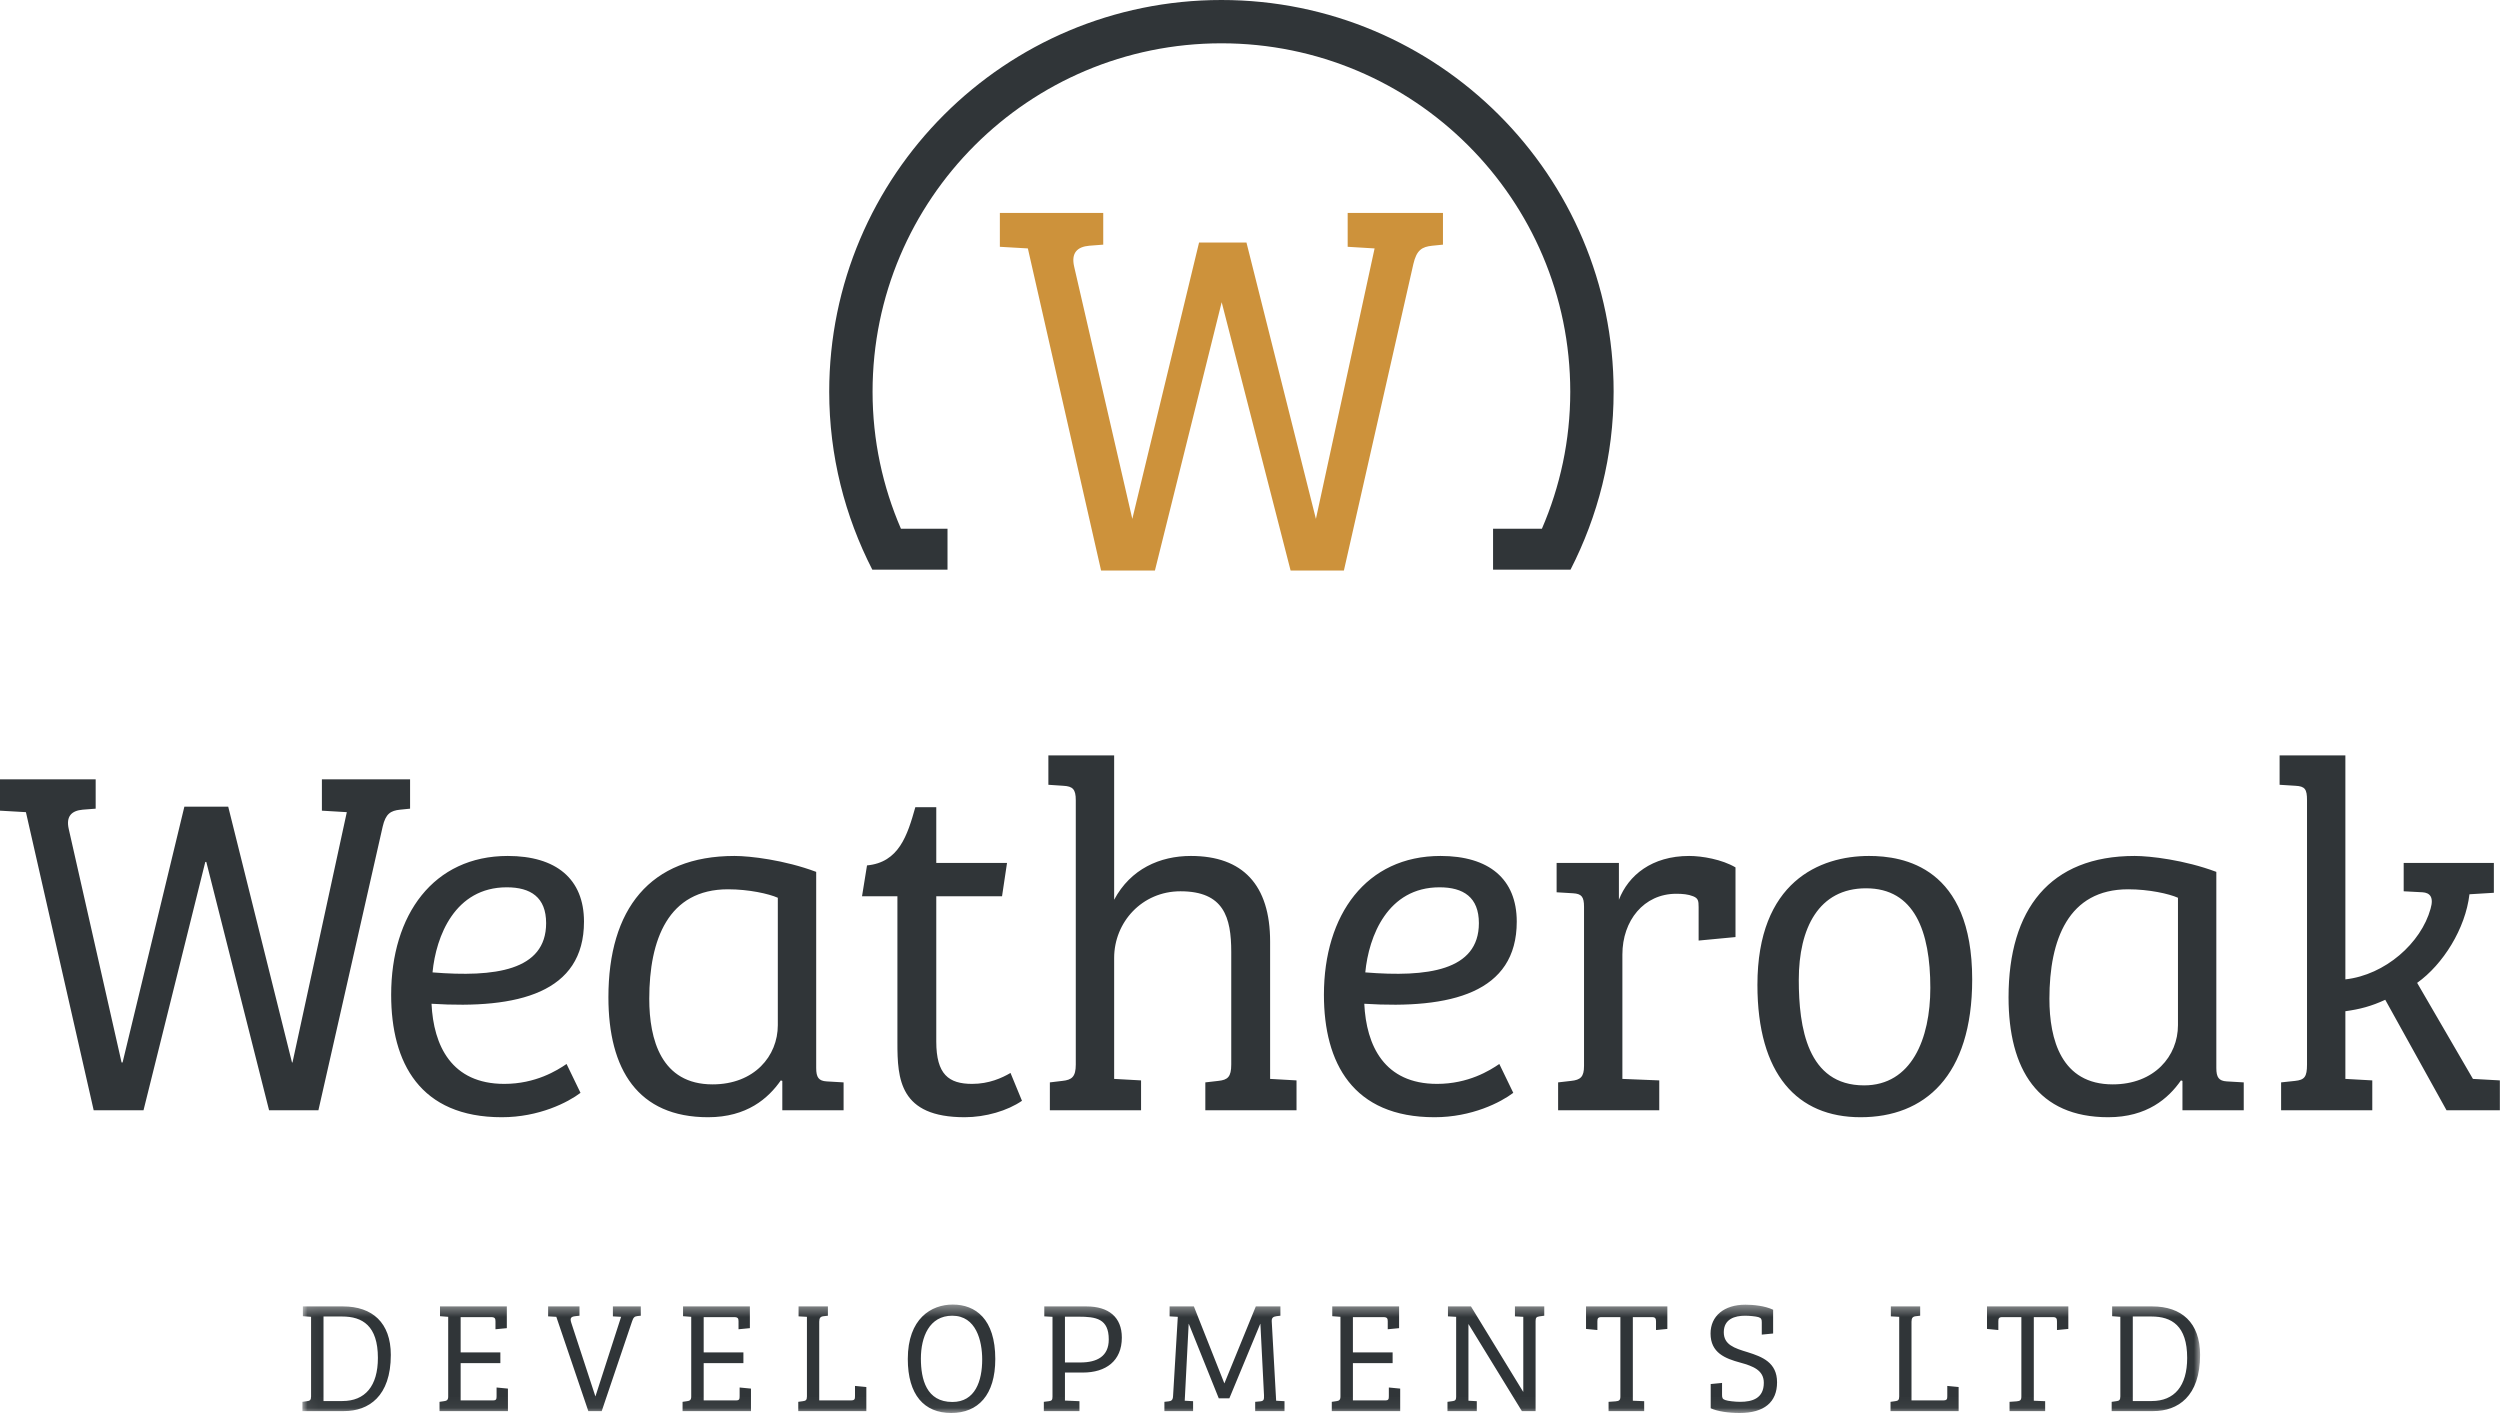 <?xml version="1.0" encoding="UTF-8" standalone="no"?>
<svg width="220px" height="125px" viewBox="0 0 220 125" version="1.1" xmlns="http://www.w3.org/2000/svg" xmlns:xlink="http://www.w3.org/1999/xlink">
    <!-- Generator: Sketch 42 (36781) - http://www.bohemiancoding.com/sketch -->
    <title>logo</title>
    <desc>Created with Sketch.</desc>
    <defs>
        <polygon id="path-1" points="0.045 9.95 167.043 9.95 167.043 0.406 0.045 0.406"></polygon>
    </defs>
    <g id="MAIN" stroke="none" stroke-width="1" fill="none" fill-rule="evenodd">
        <g id="home" transform="translate(-70, -56)">
            <g id="logo" transform="translate(70, 56)">
                <g id="LOGO">
                    <path d="M113.573,50.206 L118.263,50.206 L124.376,23.233 C124.66,22.003 125.133,21.718 126.034,21.624 L126.981,21.529 L126.981,18.737 L118.595,18.737 L118.595,21.718 L120.964,21.861 L115.8,45.663 L109.688,21.34 L105.518,21.34 L99.643,45.663 L94.527,23.469 C94.242,22.239 94.811,21.718 95.853,21.624 L97.085,21.529 L97.085,18.737 L87.988,18.737 L87.988,21.718 L90.452,21.861 L96.895,50.206 L101.633,50.206 L107.508,26.593 L113.573,50.206 Z" id="Fill-1" fill="#CD923B"></path>
                    <path d="M23.679,97.703 L28.02,97.703 L33.676,72.74 C33.939,71.601 34.378,71.339 35.211,71.251 L36.087,71.163 L36.087,68.579 L28.327,68.579 L28.327,71.339 L30.519,71.47 L25.739,93.498 L25.696,93.498 L20.083,70.988 L16.224,70.988 L10.787,93.498 L10.699,93.498 L6.051,72.959 C5.788,71.82 6.314,71.339 7.279,71.251 L8.419,71.163 L8.419,68.579 L0,68.579 L0,71.339 L2.281,71.47 L8.244,97.703 L12.629,97.703 L18.066,75.849 L18.154,75.849 L23.679,97.703 Z M51.391,81.105 C51.391,77.338 48.936,75.324 44.682,75.324 C38.149,75.324 34.422,80.492 34.422,87.542 C34.422,93.542 36.965,98.316 44.157,98.316 C47.445,98.316 49.988,97.002 51.085,96.17 L49.857,93.63 C49.023,94.2 47.138,95.382 44.376,95.382 C39.728,95.382 38.149,92.01 37.974,88.331 C45.604,88.813 51.391,87.367 51.391,81.105 L51.391,81.105 Z M48.059,81.236 C48.059,85.44 43.499,86.01 38.062,85.571 C38.369,82.375 40.035,78.083 44.595,78.083 C46.7,78.083 48.059,78.959 48.059,81.236 L48.059,81.236 Z M71.825,76.725 C69.019,75.674 65.993,75.324 64.634,75.324 C57.179,75.324 53.54,80.01 53.54,87.761 C53.54,94.112 56.127,98.316 62.31,98.316 C65.729,98.316 67.615,96.652 68.711,95.075 L68.843,95.119 L68.843,97.703 L74.236,97.703 L74.236,95.25 L72.745,95.163 C72.044,95.119 71.825,94.812 71.825,93.98 L71.825,76.725 Z M68.448,90.214 C68.448,92.929 66.388,95.425 62.704,95.425 C58.188,95.425 57.135,91.484 57.135,87.893 C57.135,82.681 58.801,78.258 64.063,78.258 C65.905,78.258 67.659,78.652 68.448,79.003 L68.448,90.214 Z M82.392,78.871 L88.179,78.871 L88.618,75.937 L82.392,75.937 L82.392,71.032 L80.55,71.032 C79.848,73.528 79.103,75.893 76.297,76.156 L75.858,78.871 L78.972,78.871 L78.972,91.747 C78.972,94.943 79.147,98.316 84.891,98.316 C86.732,98.316 88.662,97.747 89.934,96.87 L88.925,94.419 C88.179,94.856 87.039,95.382 85.548,95.382 C83.488,95.382 82.392,94.55 82.392,91.659 L82.392,78.871 Z M94.669,93.674 C94.669,94.768 94.318,95.031 93.485,95.119 L92.388,95.25 L92.388,97.703 L100.413,97.703 L100.413,95.075 L98.045,94.943 L98.045,84.302 C98.045,81.149 100.501,78.433 103.877,78.433 C107.692,78.433 108.35,80.711 108.35,83.776 L108.35,93.674 C108.35,94.768 108.042,95.031 107.21,95.119 L106.069,95.25 L106.069,97.703 L114.094,97.703 L114.094,95.075 L111.77,94.943 L111.77,82.857 C111.77,77.864 109.358,75.324 104.798,75.324 C102.079,75.324 99.492,76.462 98.045,79.178 L98.045,66.477 L92.257,66.477 L92.257,69.061 L93.572,69.149 C94.406,69.193 94.669,69.456 94.669,70.419 L94.669,93.674 Z M133.474,81.105 C133.474,77.338 131.019,75.324 126.766,75.324 C120.232,75.324 116.505,80.492 116.505,87.542 C116.505,93.542 119.048,98.316 126.239,98.316 C129.529,98.316 132.071,97.002 133.168,96.17 L131.94,93.63 C131.107,94.2 129.221,95.382 126.458,95.382 C121.811,95.382 120.232,92.01 120.057,88.331 C127.686,88.813 133.474,87.367 133.474,81.105 L133.474,81.105 Z M130.142,81.236 C130.142,85.44 125.582,86.01 120.145,85.571 C120.451,82.375 122.117,78.083 126.678,78.083 C128.783,78.083 130.142,78.959 130.142,81.236 L130.142,81.236 Z M147.506,78.652 C148.076,78.652 148.558,78.696 148.996,78.871 C149.436,79.047 149.479,79.265 149.479,79.834 L149.479,82.769 L152.724,82.462 L152.724,76.331 C151.54,75.63 149.786,75.324 148.646,75.324 C145.358,75.324 143.296,77.032 142.464,79.178 L142.464,75.937 L136.982,75.937 L136.982,78.521 L138.429,78.608 C139.174,78.652 139.394,78.915 139.394,79.791 L139.394,93.805 C139.394,94.768 139.087,95.031 138.254,95.119 L137.114,95.25 L137.114,97.703 L146.015,97.703 L146.015,95.075 L142.77,94.943 L142.77,83.995 C142.77,81.017 144.655,78.652 147.506,78.652 L147.506,78.652 Z M164.037,95.513 C159.038,95.513 158.293,90.389 158.293,86.229 C158.293,81.674 160.047,78.17 164.212,78.17 C168.466,78.17 169.869,81.937 169.869,86.93 C169.869,91.44 168.203,95.513 164.037,95.513 L164.037,95.513 Z M154.653,86.667 C154.653,94.55 158.162,98.316 163.73,98.316 C169.343,98.316 173.553,94.725 173.553,86.185 C173.553,76.287 167.501,75.324 164.475,75.324 C160.134,75.324 154.653,77.601 154.653,86.667 L154.653,86.667 Z M195.037,76.725 C192.231,75.674 189.205,75.324 187.846,75.324 C180.392,75.324 176.752,80.01 176.752,87.761 C176.752,94.112 179.339,98.316 185.522,98.316 C188.943,98.316 190.828,96.652 191.924,95.075 L192.056,95.119 L192.056,97.703 L197.449,97.703 L197.449,95.25 L195.958,95.163 C195.256,95.119 195.037,94.812 195.037,93.98 L195.037,76.725 Z M191.661,90.214 C191.661,92.929 189.6,95.425 185.917,95.425 C181.4,95.425 180.348,91.484 180.348,87.893 C180.348,82.681 182.014,78.258 187.276,78.258 C189.118,78.258 190.872,78.652 191.661,79.003 L191.661,90.214 Z M203.017,93.674 C203.017,94.768 202.798,95.031 201.965,95.119 L200.737,95.25 L200.737,97.703 L208.761,97.703 L208.761,95.075 L206.393,94.943 L206.393,88.988 C207.665,88.813 208.674,88.55 209.902,87.98 L215.294,97.703 L219.987,97.703 L219.987,95.075 L217.619,94.943 L212.708,86.492 C214.988,84.871 216.961,81.717 217.312,78.696 L219.46,78.565 L219.46,75.937 L211.524,75.937 L211.524,78.433 L213.19,78.521 C213.804,78.565 214.199,78.915 213.891,79.966 C213.059,82.988 209.902,85.791 206.393,86.185 L206.393,66.477 L200.605,66.477 L200.605,69.061 L202.009,69.149 C202.842,69.193 203.017,69.456 203.017,70.419 L203.017,93.674 Z" id="Fill-3" fill="#303538"></path>
                    <g id="Group-7" transform="translate(26.566, 114.394)">
                        <mask id="mask-2" fill="white">
                            <use xlink:href="#path-1"></use>
                        </mask>
                        <g id="Clip-6"></g>
                        <path d="M3.624,0.571 L0.087,0.571 L0.087,1.43 L0.808,1.486 L0.808,8.496 C0.808,8.813 0.697,8.882 0.447,8.911 L0.045,8.967 L0.045,9.783 L3.707,9.783 C5.871,9.783 7.826,8.496 7.826,4.838 C7.826,1.998 6.19,0.571 3.624,0.571 L3.624,0.571 Z M1.903,1.457 L3.541,1.457 C5.33,1.457 6.689,2.275 6.689,5.101 C6.689,7.581 5.565,8.897 3.568,8.897 L1.903,8.897 L1.903,1.457 Z M12.112,9.783 L18.132,9.783 L18.132,7.803 L17.133,7.706 L17.133,8.467 C17.133,8.731 17.106,8.842 16.814,8.842 L13.971,8.842 L13.971,5.559 L17.466,5.559 L17.466,4.617 L13.971,4.617 L13.971,1.513 L16.662,1.513 C16.98,1.513 17.036,1.638 17.036,1.873 L17.036,2.581 L18.035,2.484 L18.035,0.571 L12.154,0.571 L12.154,1.43 L12.875,1.486 L12.875,8.509 C12.875,8.813 12.737,8.882 12.501,8.911 L12.112,8.967 L12.112,9.783 Z M26.385,9.783 L29.061,1.873 C29.173,1.542 29.27,1.445 29.547,1.416 L29.824,1.388 L29.824,0.571 L27.369,0.571 L27.369,1.445 L28.091,1.486 L25.83,8.496 L23.707,2.012 C23.583,1.625 23.652,1.472 24.054,1.43 L24.429,1.388 L24.429,0.571 L21.669,0.571 L21.669,1.445 L22.39,1.486 L25.206,9.783 L26.385,9.783 Z M33.5,9.783 L39.52,9.783 L39.52,7.803 L38.521,7.706 L38.521,8.467 C38.521,8.731 38.493,8.842 38.202,8.842 L35.358,8.842 L35.358,5.559 L38.854,5.559 L38.854,4.617 L35.358,4.617 L35.358,1.513 L38.05,1.513 C38.369,1.513 38.424,1.638 38.424,1.873 L38.424,2.581 L39.423,2.484 L39.423,0.571 L33.542,0.571 L33.542,1.43 L34.262,1.486 L34.262,8.509 C34.262,8.813 34.124,8.882 33.888,8.911 L33.5,8.967 L33.5,9.783 Z M49.672,9.783 L49.672,7.664 L48.674,7.567 L48.674,8.467 C48.674,8.731 48.646,8.842 48.299,8.842 L45.526,8.842 L45.526,1.916 C45.526,1.583 45.636,1.457 45.927,1.43 L46.289,1.388 L46.289,0.571 L43.708,0.571 L43.708,1.445 L44.444,1.486 L44.444,8.496 C44.444,8.813 44.333,8.882 44.083,8.911 L43.681,8.967 L43.681,9.783 L49.672,9.783 Z M61.019,5.198 C61.019,1.665 59.271,0.406 57.274,0.406 C55.387,0.406 53.32,1.638 53.32,5.198 C53.32,8.357 54.763,9.95 57.135,9.95 C59.507,9.95 61.019,8.371 61.019,5.198 L61.019,5.198 Z M54.472,5.157 C54.472,3.273 55.206,1.388 57.232,1.388 C59.34,1.388 59.867,3.605 59.867,5.24 C59.867,7.124 59.257,8.98 57.245,8.98 C54.957,8.98 54.472,6.985 54.472,5.157 L54.472,5.157 Z M65.332,0.571 L65.332,1.445 L66.054,1.486 L66.054,8.509 C66.054,8.8 65.984,8.882 65.734,8.911 L65.291,8.967 L65.291,9.783 L68.426,9.783 L68.426,8.911 L67.15,8.856 L67.15,6.39 L68.73,6.39 C70.742,6.39 72.156,5.378 72.156,3.314 C72.156,1.513 70.991,0.571 69.049,0.571 L65.332,0.571 Z M67.15,5.503 L67.15,1.472 L68.328,1.472 C69.896,1.472 71.005,1.652 71.005,3.481 C71.005,4.963 69.979,5.503 68.509,5.503 L67.15,5.503 Z M81.186,7.331 L81.172,7.331 L78.495,0.571 L76.359,0.571 L76.359,1.445 L77.08,1.486 L76.664,8.454 C76.65,8.8 76.526,8.897 76.276,8.925 L75.901,8.967 L75.901,9.783 L78.426,9.783 L78.426,8.911 L77.69,8.87 L78.037,2.109 L78.052,2.109 L80.687,8.662 L81.616,8.662 L84.334,2.109 L84.349,2.109 L84.667,8.398 C84.681,8.773 84.64,8.897 84.334,8.925 L83.89,8.967 L83.89,9.783 L86.471,9.783 L86.471,8.911 L85.735,8.87 L85.347,1.887 C85.333,1.569 85.472,1.472 85.763,1.43 L86.11,1.388 L86.11,0.571 L83.946,0.571 L81.186,7.331 Z M90.631,9.783 L96.651,9.783 L96.651,7.803 L95.652,7.706 L95.652,8.467 C95.652,8.731 95.625,8.842 95.334,8.842 L92.49,8.842 L92.49,5.559 L95.985,5.559 L95.985,4.617 L92.49,4.617 L92.49,1.513 L95.181,1.513 C95.5,1.513 95.555,1.638 95.555,1.873 L95.555,2.581 L96.554,2.484 L96.554,0.571 L90.673,0.571 L90.673,1.43 L91.394,1.486 L91.394,8.509 C91.394,8.813 91.256,8.882 91.02,8.911 L90.631,8.967 L90.631,9.783 Z M102.879,0.571 L100.854,0.571 L100.854,1.445 L101.575,1.486 L101.575,8.536 C101.575,8.813 101.478,8.882 101.228,8.911 L100.812,8.967 L100.812,9.783 L103.392,9.783 L103.392,8.911 L102.657,8.87 L102.657,2.137 L102.671,2.137 L107.359,9.783 L108.566,9.783 L108.566,1.86 C108.566,1.555 108.649,1.486 108.912,1.445 L109.329,1.388 L109.329,0.571 L106.749,0.571 L106.749,1.445 L107.483,1.486 L107.483,8.08 L107.47,8.08 L102.879,0.571 Z M116.028,8.496 C116.028,8.813 115.931,8.897 115.598,8.925 L114.988,8.967 L114.988,9.783 L118.122,9.783 L118.122,8.911 L117.124,8.87 L117.124,1.513 L118.816,1.513 C119.121,1.513 119.163,1.665 119.163,1.901 L119.163,2.649 L120.161,2.552 L120.161,0.571 L113.004,0.571 L113.004,2.552 L114.004,2.649 L114.004,1.873 C114.004,1.638 114.059,1.513 114.336,1.513 L116.028,1.513 L116.028,8.496 Z M126.514,9.95 C128.706,9.95 129.815,8.98 129.815,7.249 C129.815,5.503 128.511,5.004 127.235,4.602 C126.042,4.242 125.127,3.938 125.127,2.843 C125.127,1.68 126.098,1.388 127,1.388 C127.374,1.388 127.957,1.445 128.178,1.513 C128.428,1.595 128.47,1.707 128.47,1.97 L128.47,3.052 L129.469,2.955 L129.469,0.863 C128.747,0.516 127.707,0.418 127.027,0.418 C125.155,0.418 123.962,1.416 123.962,2.955 C123.962,4.658 125.252,5.157 126.584,5.517 C127.693,5.822 128.65,6.182 128.65,7.29 C128.65,8.648 127.666,8.967 126.569,8.967 C126.125,8.967 125.501,8.897 125.265,8.813 C125.016,8.731 124.974,8.62 124.974,8.357 L124.974,7.304 L123.976,7.401 L123.976,9.535 C124.586,9.812 125.557,9.95 126.514,9.95 L126.514,9.95 Z M145.793,9.783 L145.793,7.664 L144.795,7.567 L144.795,8.467 C144.795,8.731 144.767,8.842 144.42,8.842 L141.646,8.842 L141.646,1.916 C141.646,1.583 141.757,1.457 142.048,1.43 L142.409,1.388 L142.409,0.571 L139.829,0.571 L139.829,1.445 L140.564,1.486 L140.564,8.496 C140.564,8.813 140.454,8.882 140.204,8.911 L139.801,8.967 L139.801,9.783 L145.793,9.783 Z M151.314,8.496 C151.314,8.813 151.217,8.897 150.884,8.925 L150.274,8.967 L150.274,9.783 L153.408,9.783 L153.408,8.911 L152.409,8.87 L152.409,1.513 L154.102,1.513 C154.407,1.513 154.448,1.665 154.448,1.901 L154.448,2.649 L155.447,2.552 L155.447,0.571 L148.29,0.571 L148.29,2.552 L149.288,2.649 L149.288,1.873 C149.288,1.638 149.344,1.513 149.621,1.513 L151.314,1.513 L151.314,8.496 Z M162.84,0.571 L159.303,0.571 L159.303,1.43 L160.024,1.486 L160.024,8.496 C160.024,8.813 159.913,8.882 159.664,8.911 L159.261,8.967 L159.261,9.783 L162.923,9.783 C165.087,9.783 167.043,8.496 167.043,4.838 C167.043,1.998 165.406,0.571 162.84,0.571 L162.84,0.571 Z M161.12,1.457 L162.757,1.457 C164.546,1.457 165.905,2.275 165.905,5.101 C165.905,7.581 164.781,8.897 162.785,8.897 L161.12,8.897 L161.12,1.457 Z" id="Fill-5" fill="#303538" mask="url(#mask-2)"></path>
                    </g>
                    <path d="M141.999,34.472 C141.999,15.433 126.547,8.29172212e-05 107.484,8.29172212e-05 C88.422,8.29172212e-05 72.971,15.433 72.971,34.472 C72.971,40.116 74.356,45.428 76.763,50.13 L76.834,50.13 L81.125,50.13 L83.381,50.13 L83.381,46.53 L79.283,46.53 C77.683,42.829 76.786,38.759 76.786,34.472 C76.786,17.539 90.53,3.811 107.484,3.811 C124.439,3.811 138.183,17.539 138.183,34.472 C138.183,38.759 137.286,42.829 135.687,46.53 L131.389,46.53 L131.389,50.13 L133.845,50.13 L137.935,50.13 L138.206,50.13 C140.614,45.428 141.999,40.116 141.999,34.472" id="Fill-8" fill="#303538"></path>
                </g>
            </g>
        </g>
    </g>
</svg>